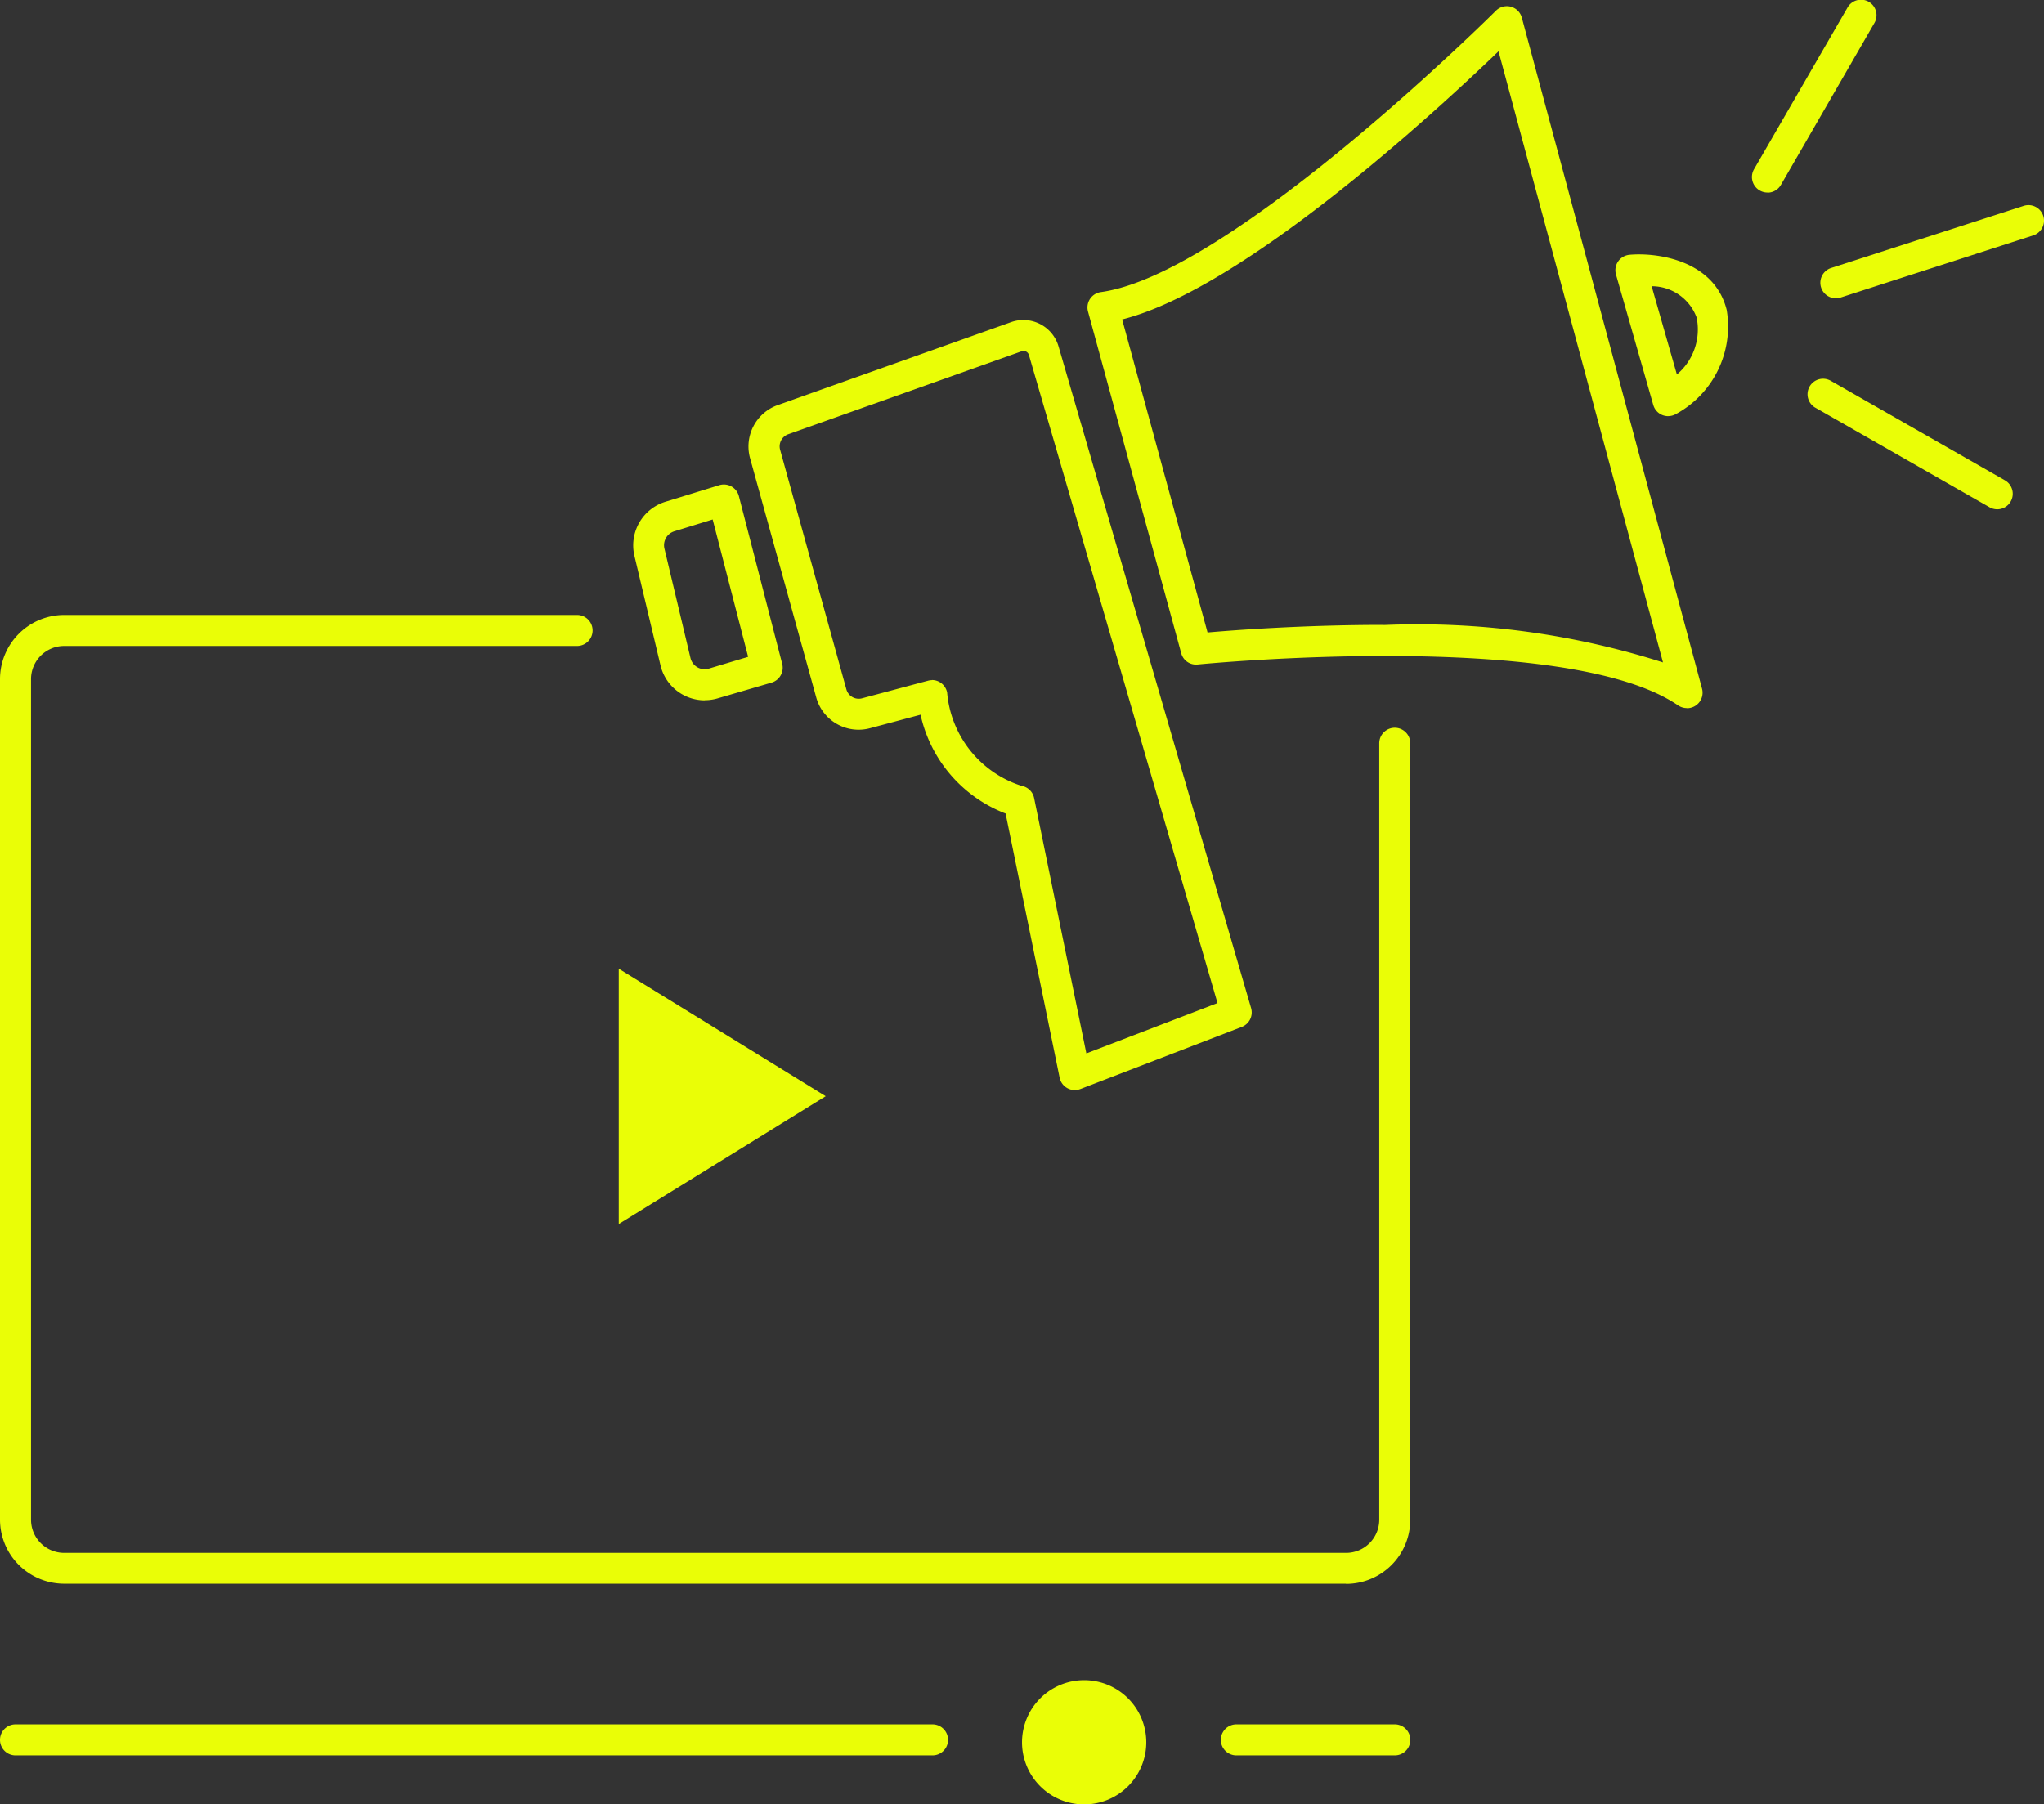 <svg xmlns="http://www.w3.org/2000/svg" xmlns:xlink="http://www.w3.org/1999/xlink" width="51.913" height="45.839" viewBox="0 0 51.913 45.839">
  <rect x="0" y="0" width="51.913" height="45.839" fill="#333333" stroke="none"/>
  <defs>
    <clipPath id="clip-path">
      <rect id="Rectangle_110" data-name="Rectangle 110" width="51.913" height="45.839" fill="none"/>
    </clipPath>
  </defs>
  <g id="Group_108" data-name="Group 108" transform="translate(0)">
    <g id="Group_107" data-name="Group 107" transform="translate(0)" clip-path="url(#clip-path)">
      <path id="Path_146" data-name="Path 146" d="M80.676,50.517a.394.394,0,0,1-.386-.315l-1.372-6.71a3.5,3.5,0,0,1-2.16-2.51l-1.289.344a1.116,1.116,0,0,1-1.359-.778l-1.683-6.086a1.116,1.116,0,0,1,.7-1.345l5.935-2.11a.93.93,0,0,1,1.2.616l4.891,16.812a.394.394,0,0,1-.237.478l-4.1,1.578a.4.4,0,0,1-.141.026M77.047,40.1a.394.394,0,0,1,.386.317,2.732,2.732,0,0,0,1.893,2.372.394.394,0,0,1,.316.308l1.327,6.488L84.3,48.307,79.51,31.843a.142.142,0,0,0-.072-.087.145.145,0,0,0-.112-.007l-5.935,2.11h0a.326.326,0,0,0-.2.392l1.683,6.086a.326.326,0,0,0,.4.227l1.679-.448a.394.394,0,0,1,.1-.013m-3.788-6.615h0Z" transform="translate(-53.378 -22.825)" fill="#eafe06"/>
      <path id="Path_147" data-name="Path 147" d="M120.382,18.431a.393.393,0,0,1-.222-.069c-2.847-1.948-12.111-1.047-12.2-1.038a.389.389,0,0,1-.419-.288l-2.367-8.679a.394.394,0,0,1,.327-.494c3.3-.45,9.965-7.08,10.032-7.147a.393.393,0,0,1,.659.176l4.576,17.042a.394.394,0,0,1-.38.5m-7.7-2.113a20.536,20.536,0,0,1,7.089.95L115.6,1.747c-1.56,1.5-6.462,6.033-9.559,6.811l2.169,7.952c.716-.062,2.464-.192,4.469-.192" transform="translate(-77.541 -0.443)" fill="#eafe06"/>
      <path id="Path_148" data-name="Path 148" d="M63.061,52.353a1.156,1.156,0,0,1-1.127-.889l-.662-2.781a1.16,1.16,0,0,1,.785-1.374l1.368-.421a.394.394,0,0,1,.5.278l1.1,4.26a.394.394,0,0,1-.27.477l-1.37.4a1.149,1.149,0,0,1-.326.047m.2-4.591-.974.3a.37.37,0,0,0-.251.439l.662,2.781a.37.37,0,0,0,.464.269l1-.3Z" transform="translate(-45.159 -34.562)" fill="#eafe06"/>
      <path id="Path_149" data-name="Path 149" d="M34.188,84.1H1.63A1.631,1.631,0,0,1,0,82.474V61.119a1.632,1.632,0,0,1,1.63-1.63H14.657a.394.394,0,1,1,0,.788H1.63a.843.843,0,0,0-.842.842V82.474a.843.843,0,0,0,.842.842H34.188a.843.843,0,0,0,.842-.842V62.749a.394.394,0,1,1,.788,0V82.474a1.631,1.631,0,0,1-1.63,1.63" transform="translate(0 -43.867)" fill="#eafe06"/>
      <path id="Path_150" data-name="Path 150" d="M59.844,93.7v6.486L65.1,96.939Z" transform="translate(-44.129 -69.091)" fill="#eafe06"/>
      <path id="Path_151" data-name="Path 151" d="M122.493,167.6h-4.024a.394.394,0,0,1,0-.788h4.024a.394.394,0,0,1,0,.788" transform="translate(-87.068 -123.007)" fill="#eafe06"/>
      <path id="Path_152" data-name="Path 152" d="M23.683,167.6H.393a.394.394,0,0,1,0-.788h23.29a.394.394,0,1,1,0,.788" transform="translate(0.001 -123.007)" fill="#eafe06"/>
      <path id="Path_153" data-name="Path 153" d="M102,164.116a1.578,1.578,0,1,1-1.578-1.578A1.578,1.578,0,0,1,102,164.116" transform="translate(-72.887 -119.855)" fill="#eafe06"/>
      <path id="Path_154" data-name="Path 154" d="M157.571,28.714a.4.4,0,0,1-.149-.029.394.394,0,0,1-.229-.256l-.947-3.314a.394.394,0,0,1,.343-.5c.716-.064,2.155.144,2.469,1.4a2.532,2.532,0,0,1-1.292,2.647.394.394,0,0,1-.194.051m-.42-3.3.641,2.242a1.492,1.492,0,0,0,.5-1.451,1.216,1.216,0,0,0-1.143-.791" transform="translate(-115.204 -18.142)" fill="#eafe06"/>
      <path id="Path_155" data-name="Path 155" d="M169.844,4.891A.394.394,0,0,1,169.5,4.3L171.87.2a.394.394,0,1,1,.682.394l-2.367,4.1a.393.393,0,0,1-.341.2" transform="translate(-124.952 0)" fill="#eafe06"/>
      <path id="Path_156" data-name="Path 156" d="M176.453,22.2a.394.394,0,0,1-.121-.769l4.892-1.578a.394.394,0,0,1,.242.75l-4.892,1.578a.4.4,0,0,1-.121.019" transform="translate(-129.826 -14.623)" fill="#eafe06"/>
      <path id="Path_157" data-name="Path 157" d="M179.67,39.967a.391.391,0,0,1-.2-.052l-4.418-2.525a.394.394,0,1,1,.391-.684l4.418,2.525a.394.394,0,0,1-.2.736" transform="translate(-128.94 -27.029)" fill="#eafe06"/>
    </g>
  </g>
</svg>
